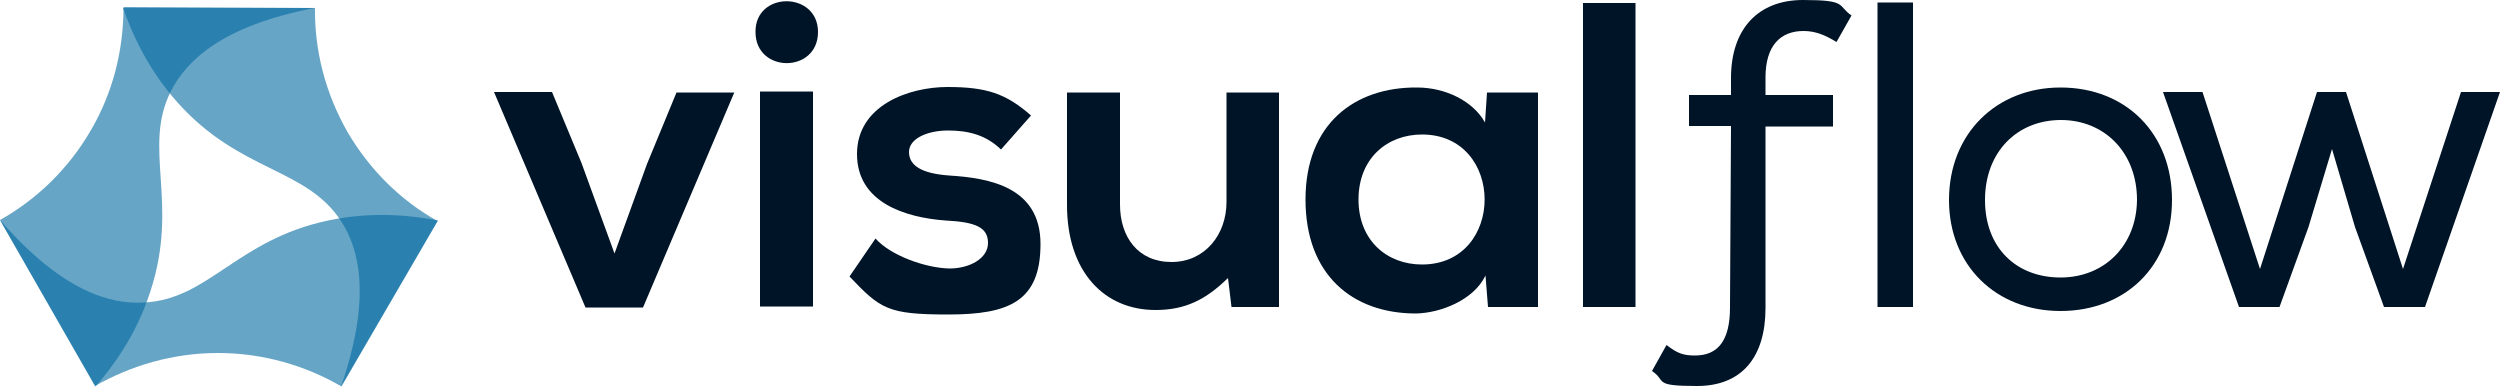 <?xml version="1.0" encoding="UTF-8"?>
<svg xmlns="http://www.w3.org/2000/svg" version="1.1" viewBox="0 0 500 77.4">
  <defs>
    <style>
      .cls-1 {
        fill: #0369a1;
        isolation: isolate;
        opacity: .6;
      }

      .cls-2 {
        fill: #001427;
      }
    </style>
  </defs>
  <!-- Generator: Adobe Illustrator 28.7.1, SVG Export Plug-In . SVG Version: 1.2.0 Build 142)  -->
  <g>
    <g id="Layer_1">
      <g>
        <g>
          <path class="cls-2" d="M146.9,18.4l-18.3,43.1h-11.5l-18.3-43.1h11.6l5.9,14.2,6.6,18.1,6.5-17.9,5.9-14.3h11.6Z"/>
          <path class="cls-2" d="M163.6,6.4c0,8.3-12.5,8.3-12.5,0-.1-8.2,12.5-8.2,12.5,0ZM152,18.3v43h10.6V18.3h-10.6Z"/>
          <path class="cls-2" d="M200.2,29.9c-3-2.9-6.5-3.8-10.6-3.8s-7.8,1.6-7.8,4.3,2.5,4.3,8,4.7c8.1.5,18.3,2.3,18.3,13.7s-6.2,14.1-18.4,14.1-13.6-1.1-19.8-7.6l5.2-7.6c3,3.4,10,5.9,14.8,6,4,0,7.7-2,7.7-5.1s-2.4-4.2-8.5-4.5c-8.1-.6-17.7-3.6-17.7-13.3s10.3-13.4,18.1-13.4,11.7,1.3,16.7,5.7l-6,6.8Z"/>
          <path class="cls-2" d="M224,18.5v22.4c0,6.5,3.6,11.5,10.3,11.5s11-5.5,11-12v-21.9h10.5v42.9h-9.5l-.7-5.8c-4.4,4.3-8.5,6.4-14.5,6.4-10.3,0-17.7-7.7-17.7-21v-22.5h10.6Z"/>
          <path class="cls-2" d="M297.4,18.5h10.2v42.9h-10l-.5-6.3c-2.4,5-9.1,7.5-13.9,7.6-12.7,0-22.1-7.7-22.1-22.8s9.8-22.5,22.3-22.4c5.7,0,11.2,2.7,13.6,7l.4-6ZM271.7,39.9c0,8.2,5.7,13,12.7,13,16.7,0,16.7-26,0-26-7,0-12.7,4.8-12.7,13Z"/>
          <path class="cls-2" d="M327.1.6v60.8h-10.5V.6h10.5Z"/>
          <path class="cls-2" d="M346.2,25.2h-8.4v-6.2h8.4v-3.4C346.2,5.8,351.6,0,360.6,0s6.8,1.1,9.7,3.1l-3,5.3c-2.3-1.4-4.2-2.2-6.6-2.2-4.6,0-7.6,2.9-7.6,9.3v3.5h13.5v6.3h-13.5v36.3c0,9.8-4.7,15.6-13.7,15.6s-6-1-9-3l2.9-5.2c2.2,1.7,3.4,2.1,5.7,2.1,4.6,0,7-3,7-9.6l.2-36.3h0Z"/>
          <path class="cls-2" d="M382.6,61.4h-7.1V.5h7.1v60.9Z"/>
          <path class="cls-2" d="M412.1,17.5c13.1,0,22.3,9.2,22.3,22.5s-9.4,22.2-22.3,22.2-22.3-9.1-22.3-22.2c0-13.3,9.5-22.5,22.3-22.5ZM412.2,24c-8.8,0-15.2,6.4-15.2,16s6.3,15.5,15.1,15.5,15.2-6.4,15.3-15.5c0-9.6-6.6-16-15.2-16Z"/>
          <path class="cls-2" d="M440.5,18.4l11.5,35.4,11.4-35.4h5.8l11.4,35.4,11.6-35.4h7.8l-15,43h-8.2l-5.8-16-4.6-15.6-4.7,15.6-5.8,16h-8.1l-15.2-43s7.9,0,7.9,0Z"/>
        </g>
        <g>
          <path class="cls-1" d="M43.6,70.6c9,0,17.5,2.5,24.7,6.7l19.3-33.2c-5.1-1-13-1.9-22,0-18.3,3.9-23.9,15.8-36.8,16.4-6.6.4-16.3-2.1-28.8-16.5l19,33.2c7.2-4.1,15.6-6.6,24.6-6.6Z"/>
          <path class="cls-1" d="M69.5,26.4c-4.5-7.9-6.6-16.4-6.5-24.8H24.6c1.7,4.8,4.8,12.1,11,19,12.5,13.9,25.6,12.9,32.6,23.6,3.6,5.5,6.2,15.2,0,33.1l19.3-33.1c-7.2-4-13.5-10.1-18-17.8Z"/>
          <path class="cls-1" d="M18.2,26c-4.5,7.8-10.9,13.9-18.2,18l19.1,33.3c3.4-3.9,8.2-10.3,11-19.1,5.8-17.8-1.7-28.6,4.1-40,3-5.9,10-13,28.7-16.6l-38.2-.2c0,8.4-2,16.9-6.5,24.6Z"/>
        </g>
      </g>
    </g>
  </g>
</svg>
